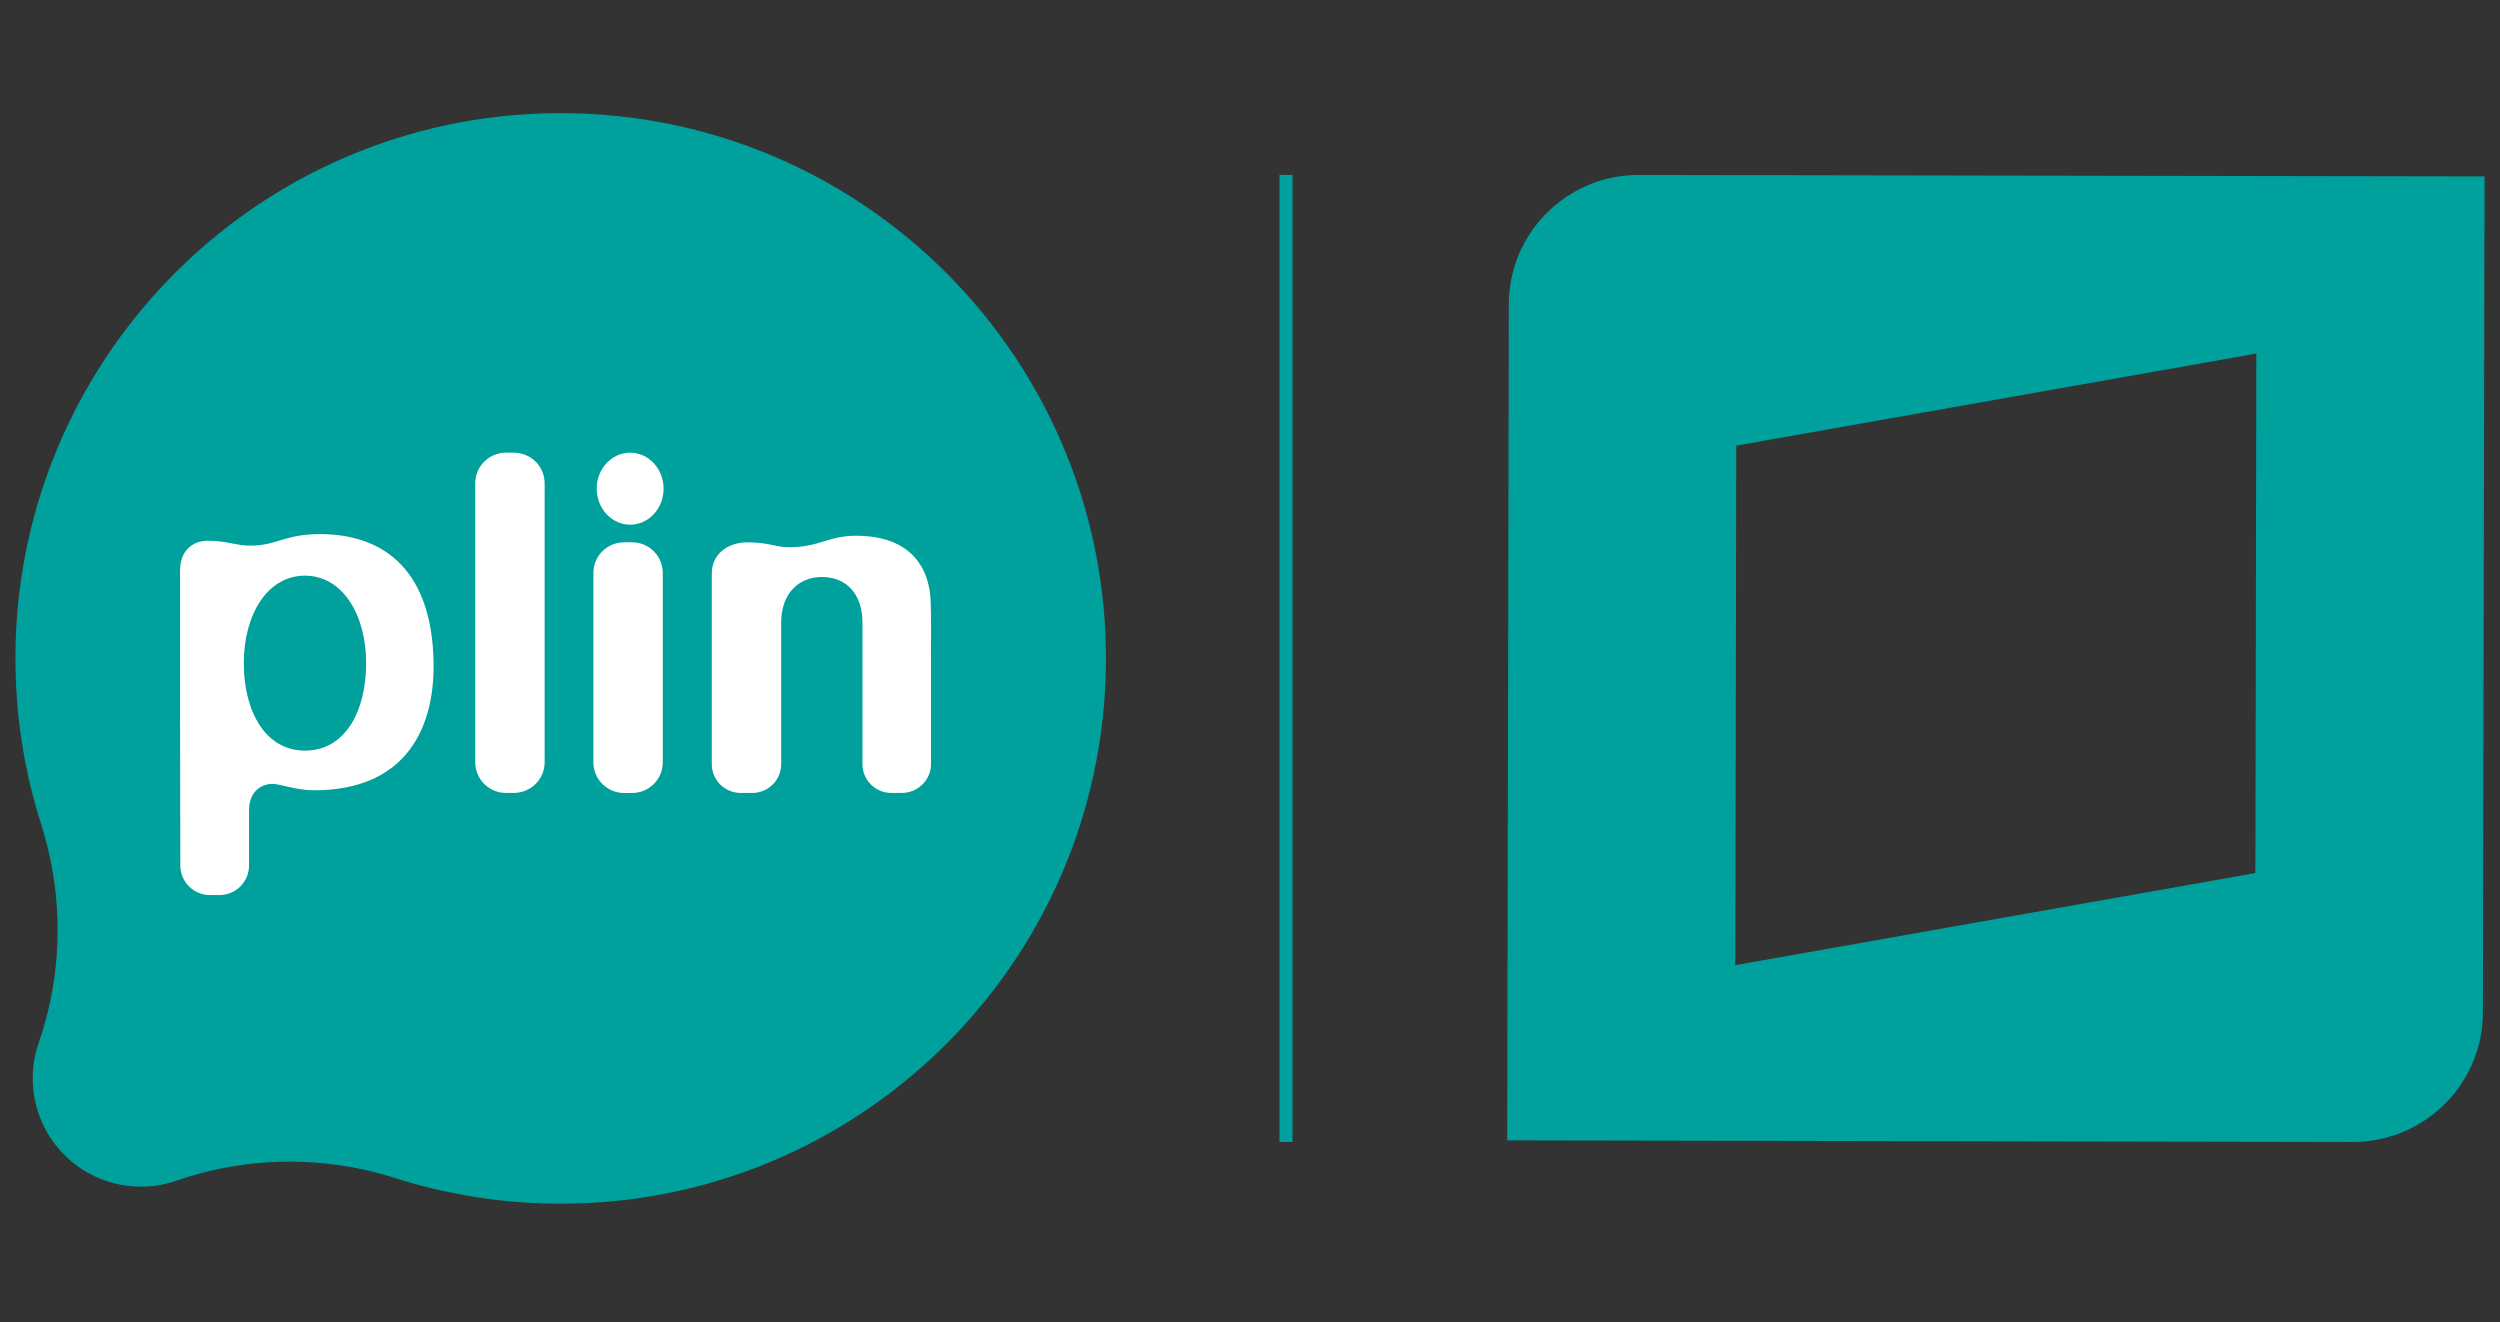 <svg width="486" height="257" viewBox="0 0 486 257" fill="none" xmlns="http://www.w3.org/2000/svg">
<rect x="0" y="0" width="486" height="257" fill="#333333" stroke="none"/>
<path d="M105.342 22.058C46.838 24.073 1.049 73.143 3.064 131.652C3.4 141.531 5.091 151.039 7.928 160.026C7.997 160.235 8.067 160.443 8.125 160.652C9.935 166.429 10.955 172.424 11.159 178.475C11.448 186.895 10.174 194.99 7.604 202.506C7.546 202.669 7.488 202.819 7.441 202.981C6.666 205.298 6.283 207.788 6.376 210.37C6.573 215.918 8.889 220.886 12.525 224.523C16.161 228.159 21.129 230.475 26.688 230.672C29.27 230.765 31.76 230.383 34.076 229.607C34.238 229.549 34.389 229.502 34.551 229.445C42.067 226.862 50.173 225.588 58.58 225.866C64.787 226.074 70.763 227.117 76.414 228.889C76.623 228.958 76.831 229.016 77.04 229.086C86.026 231.923 95.545 233.602 105.411 233.938C163.915 235.919 212.958 190.103 214.939 131.594C215.969 101.031 203.972 73.062 183.938 53.026C164.703 33.813 138.172 22 109.071 22C107.832 22 106.593 22.023 105.353 22.058H105.342Z" fill="url(#paint0_radial_12_2)"/>
<path d="M129 94.994C129 98.862 126.086 102 122.506 102C118.925 102 116 98.862 116 94.994C116 91.126 118.914 88 122.506 88C126.097 88 129 91.138 129 94.994Z" fill="#fff"/>
<path d="M99.893 88H98.357C95.052 88 92.388 90.664 92.388 93.943V148.191C92.388 151.481 95.064 154.145 98.357 154.145H99.893C103.197 154.145 105.874 151.481 105.874 148.191V93.943C105.874 90.653 103.197 88 99.893 88ZM62.088 103.835C55.339 103.835 53.803 106.071 48.73 106.071C45.798 106.071 44.181 105.121 40.341 105.121C38.072 105.121 35 106.465 35 110.983V136.943L35.058 168.266C35.058 169.02 35.208 169.766 35.498 170.463C35.788 171.159 36.213 171.792 36.749 172.325C37.285 172.857 37.922 173.279 38.622 173.567C39.322 173.854 40.072 174.002 40.83 174H42.645C44.175 174 45.643 173.395 46.726 172.317C47.808 171.24 48.416 169.778 48.416 168.254V157.481C48.416 153.774 50.906 152.384 52.989 152.384C54.467 152.384 57.597 153.635 61.018 153.635C79.053 153.635 84.289 141.379 84.289 129.575C84.289 113.3 76.831 103.824 62.1 103.824M59.284 145.92C51.604 145.92 47.392 138.31 47.392 128.915C47.392 119.52 51.953 111.909 59.284 111.909C66.614 111.909 71.176 119.52 71.176 128.915C71.176 138.31 67.091 145.92 59.284 145.92ZM122.873 105.422H121.338C118.033 105.422 115.357 108.087 115.357 111.365V148.202C115.357 151.492 118.033 154.157 121.338 154.157H122.873C126.178 154.157 128.843 151.492 128.843 148.202V111.365C128.843 108.075 126.166 105.422 122.873 105.422ZM180.913 116.717C180.657 110.716 177.375 104.148 166.391 104.148C161.062 104.148 159.154 106.384 153.464 106.384C150.59 106.384 149.717 105.434 145.191 105.434C141.63 105.434 138.372 107.612 138.372 111.458V148.561C138.372 151.643 140.886 154.145 143.981 154.145H146.25C149.356 154.145 151.87 151.643 151.858 148.55V121.038C151.858 115.477 155.186 112.164 159.782 112.164C164.25 112.164 167.66 115.141 167.66 121.061V148.561C167.66 151.643 170.173 154.145 173.268 154.145H175.316C178.411 154.145 180.983 151.643 180.983 148.561V127.189C180.983 123.69 181.052 120.192 180.913 116.705" fill="#fff"/>
<path d="M318.662 34C304.677 33.966 293.336 45.229 293.313 59.145L293 221.69L457.303 222C471.288 222.034 482.664 210.771 482.675 196.844L483 34.299L318.639 34.012H318.662V34ZM438.448 169.724L337.343 187.624L337.529 86.632L438.634 68.732L438.448 169.736V169.724Z" fill="#00A09D"/>
<path d="M250 34V222" stroke="#00A09D" stroke-width="2.52" stroke-miterlimit="10"/>
<defs>
<radialGradient id="paint0_radial_12_2" cx="0" cy="0" r="1" gradientUnits="userSpaceOnUse" gradientTransform="translate(8.773 239.046) scale(181.812 181.827)">
<stop stop-color="#00A09D"/>
<stop offset="1" stop-color="#00A09D"/>
</radialGradient>
</defs>
</svg>
